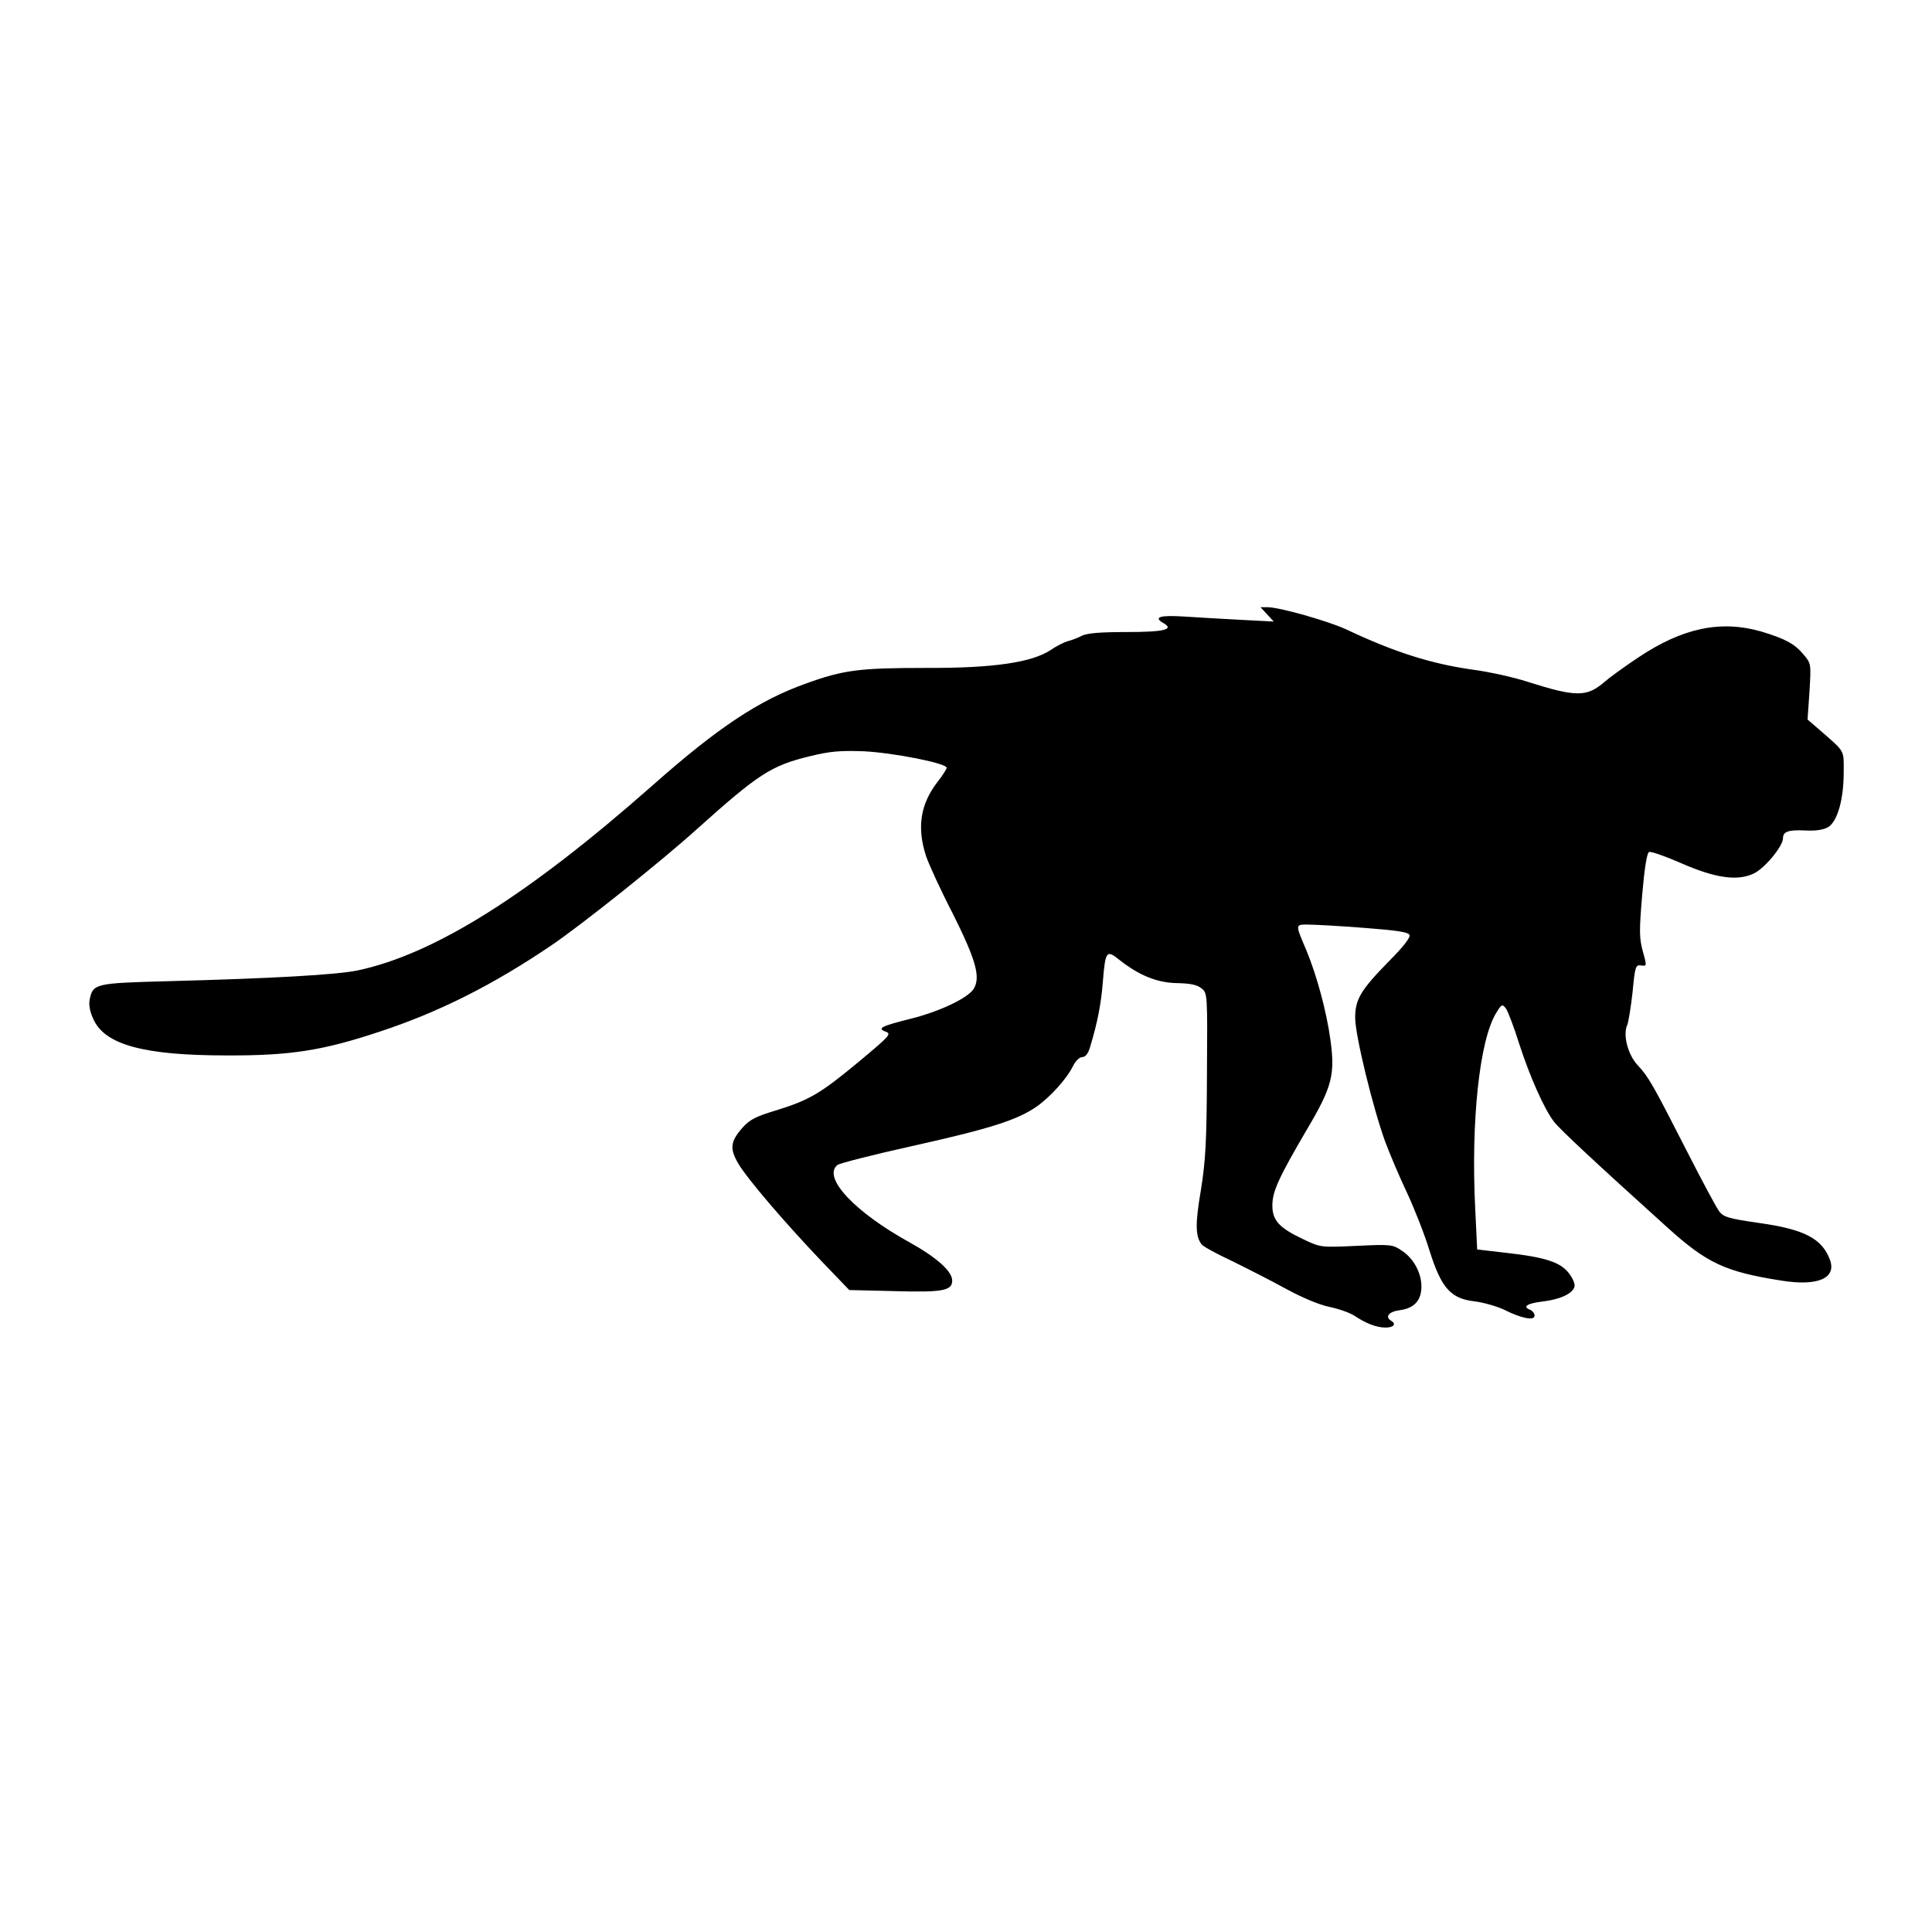 <?xml version="1.0" standalone="no"?>
<!DOCTYPE svg PUBLIC "-//W3C//DTD SVG 20010904//EN"
 "http://www.w3.org/TR/2001/REC-SVG-20010904/DTD/svg10.dtd">
<svg version="1.0" xmlns="http://www.w3.org/2000/svg"
 width="700pt" height="700pt" viewBox="0 0 700 700"
 preserveAspectRatio="xMidYMid meet">
<g transform="translate(0,700) scale(0.1,-0.1)"
fill="#000000" stroke="none">
<path d="M4591 4774 l24 -26 -115 6 c-63 3 -157 9 -207 12 -91 6 -116 -2 -77
-24 40 -23 0 -32 -134 -32 -95 0 -145 -4 -163 -14 -14 -7 -37 -16 -50 -19 -14
-4 -42 -18 -62 -32 -68 -45 -207 -66 -449 -65 -245 0 -301 -7 -439 -57 -169
-60 -319 -160 -554 -368 -452 -399 -791 -612 -1069 -671 -78 -16 -307 -29
-686 -39 -266 -7 -273 -9 -285 -66 -4 -18 0 -43 13 -71 41 -93 182 -132 482
-132 230 -1 348 17 555 86 216 71 412 170 623 313 108 73 400 306 527 421 223
200 269 230 409 264 73 18 109 21 195 18 105 -5 301 -43 301 -60 0 -4 -15 -28
-34 -52 -62 -81 -74 -165 -41 -267 10 -30 53 -124 97 -209 85 -170 102 -232
75 -274 -22 -33 -123 -81 -227 -107 -108 -27 -123 -35 -91 -47 22 -8 15 -15
-100 -111 -139 -115 -177 -137 -300 -175 -70 -21 -93 -33 -118 -61 -45 -51
-48 -76 -16 -131 32 -54 163 -208 302 -354 l100 -104 165 -4 c174 -5 208 2
208 38 0 34 -56 84 -155 139 -199 110 -316 235 -261 280 7 6 132 38 277 70
278 62 374 93 444 141 50 35 110 101 133 148 9 18 23 32 33 32 12 0 22 13 29
38 27 89 40 158 46 237 9 110 13 115 60 77 71 -56 137 -83 209 -84 47 -1 73
-6 88 -19 22 -17 22 -20 20 -311 -1 -246 -5 -313 -22 -420 -21 -123 -20 -168
3 -197 5 -7 56 -35 112 -61 55 -27 143 -72 194 -100 57 -31 118 -57 156 -65
35 -7 76 -22 91 -32 42 -28 80 -43 113 -43 30 0 40 13 20 25 -23 14 -8 33 32
38 52 7 78 35 78 86 0 49 -28 101 -70 129 -34 23 -39 24 -165 18 -129 -6 -130
-6 -193 24 -87 41 -112 68 -112 122 0 51 22 99 123 272 94 158 105 202 87 331
-14 101 -49 230 -86 320 -42 99 -42 95 7 95 24 0 115 -5 203 -12 118 -9 159
-15 163 -26 4 -8 -24 -44 -70 -90 -107 -109 -127 -142 -127 -210 0 -63 65
-329 109 -449 16 -43 51 -126 79 -185 27 -58 64 -152 81 -208 43 -137 77 -175
163 -185 33 -4 81 -18 107 -30 63 -32 111 -41 111 -22 0 8 -7 17 -15 21 -30
11 -14 23 41 30 63 7 109 27 118 52 4 10 -4 30 -19 50 -31 41 -86 59 -230 75
l-103 12 -7 146 c-16 317 15 612 76 711 20 33 22 33 36 15 7 -11 29 -68 47
-126 38 -118 91 -238 127 -284 21 -27 146 -144 412 -384 142 -128 208 -159
412 -191 132 -21 200 9 175 76 -29 77 -93 110 -257 133 -110 16 -128 21 -144
42 -10 13 -62 110 -115 214 -127 249 -141 273 -180 315 -36 38 -55 111 -38
147 4 10 13 63 19 118 9 94 11 100 31 97 21 -3 21 -2 6 52 -13 48 -13 74 -2
205 8 93 17 152 25 154 6 3 58 -15 115 -40 125 -55 205 -66 264 -38 40 19 105
98 106 127 0 25 18 32 82 29 40 -2 67 3 83 13 33 22 55 101 55 197 0 84 7 72
-88 155 l-43 37 7 101 c6 101 6 102 -21 134 -33 40 -68 58 -154 84 -147 42
-285 13 -445 -94 -50 -33 -106 -74 -123 -89 -64 -55 -103 -55 -279 1 -49 16
-139 36 -200 44 -148 21 -282 63 -455 145 -67 31 -243 81 -287 81 l-25 0 24
-26z"/>
</g>
</svg>
